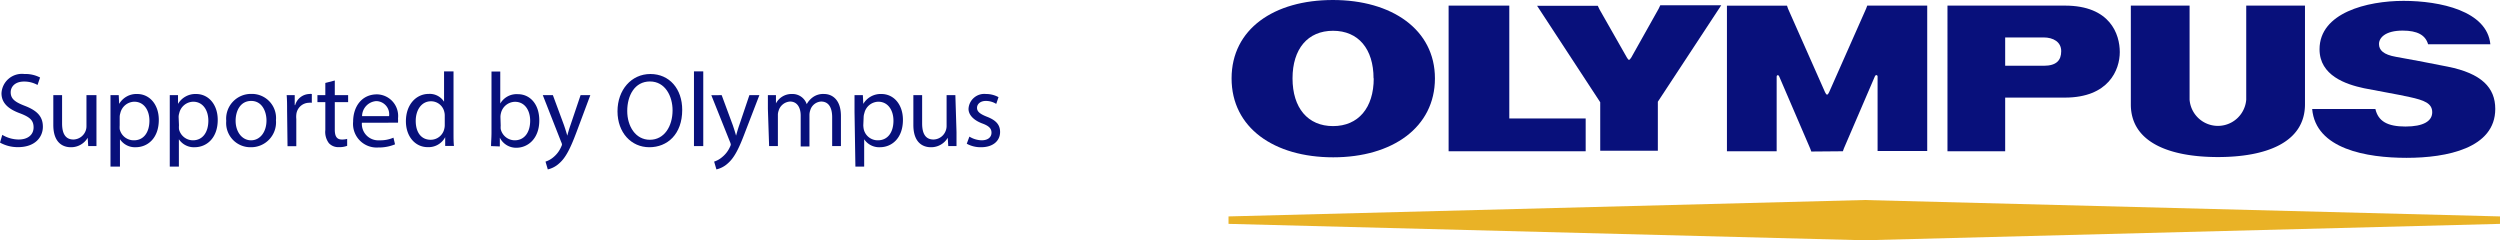 <svg xmlns="http://www.w3.org/2000/svg" viewBox="0 0 285.1 27.4"><defs><style>.cls-1{fill:#08107b;}.cls-2{fill:#e9b226;}</style></defs><g id="レイヤー_2" data-name="レイヤー 2"><g id="ヘッダー_サイドバー" data-name="ヘッダー/サイドバー"><polygon class="cls-1" points="165.2 0.64 172.12 0.64 172.12 13.51 180.83 13.51 180.83 17.25 165.2 17.25 165.2 0.64"/><path class="cls-1" d="M252.93,17.91c-5.39,0-9.93-1.6-9.93-6V.64h6.7V11.37a3.24,3.24,0,0,0,6.46,0V.64h6.7V11.89C262.86,16.31,258.33,17.91,252.93,17.91Z"/><path class="cls-1" d="M276.9,5.05H284c-.37-3.81-5.74-4.95-9.9-4.95s-9.58,1.36-9.58,5.52c0,3,3,4,5.06,4.44,1.48.3,3.95.72,5.18,1,1.72.37,2.61.73,2.61,1.74s-1,1.63-3.05,1.63-3.11-.6-3.43-2h-7.21C264.08,17,269.88,18,274.45,18s10.11-1.09,10.11-5.58c0-2.43-1.57-4.05-5.43-4.82-2-.41-4.82-.93-5.9-1.12-1.42-.25-1.93-.76-1.93-1.46S272,3.49,274,3.49C275.68,3.49,276.6,4,276.9,5.05Z"/><path class="cls-1" d="M235.48,11.13c5,0,6.26-3.17,6.26-5.19s-1.08-5.3-6.25-5.3h-13.4V17.25h6.58V11.13ZM228.67,7.5V4.27h4.39c1.09,0,2,.51,2,1.56s-.54,1.67-2,1.67Z"/><path class="cls-1" d="M189.15,1l.19-.4h6.95l-7.23,11v5.59h-6.57V11.66l-7.2-11h6.92l.19.4,3.13,5.5c.21.35.27.35.5,0Z"/><path class="cls-1" d="M210.16,17.25l.12-.33,3.53-8.21c.09-.22.3-.16.31,0v8.51h5.66V.64h-6.84l-.13.35-4.22,9.53c-.16.36-.3.36-.46,0L203.91,1l-.12-.35h-6.85V17.25h5.67V8.74c0-.19.21-.25.3,0l3.53,8.21.12.33Z"/><path class="cls-1" d="M163.64,8.94c0,5.58-4.85,9-11.6,9s-11.59-3.37-11.59-9S145.29,0,152,0,163.64,3.36,163.64,8.94Zm-7,0c0-3.36-1.73-5.43-4.62-5.43s-4.62,2.07-4.62,5.43,1.74,5.44,4.62,5.44S156.66,12.3,156.66,8.94Z"/><polygon class="cls-2" points="140.1 25.53 212.6 27.4 285.1 25.53 285.1 24.68 212.6 22.81 140.1 24.68 140.1 25.53"/><path class="cls-1" d="M.26,15.38a3.71,3.71,0,0,0,1.87.53c1.07,0,1.7-.56,1.7-1.38s-.44-1.18-1.53-1.6C1,12.46.17,11.78.17,10.64a2.33,2.33,0,0,1,2.61-2.2,3.6,3.6,0,0,1,1.79.4l-.29.85A3.11,3.11,0,0,0,2.75,9.3c-1.11,0-1.53.66-1.53,1.22,0,.75.49,1.12,1.61,1.55,1.37.53,2.06,1.19,2.06,2.38S4,16.78,2.06,16.78A4.13,4.13,0,0,1,0,16.26Z"/><path class="cls-1" d="M11,15.07c0,.6,0,1.13,0,1.59h-.94L10,15.71h0a2.19,2.19,0,0,1-1.92,1.08c-.91,0-2-.51-2-2.54v-3.4h1v3.22c0,1.1.34,1.84,1.3,1.84a1.53,1.53,0,0,0,1.39-1,1.49,1.49,0,0,0,.09-.54V10.85H11Z"/><path class="cls-1" d="M12.6,12.75c0-.75,0-1.35,0-1.9h.94l.05,1h0a2.27,2.27,0,0,1,2.06-1.13c1.4,0,2.46,1.19,2.46,2.95,0,2.09-1.27,3.12-2.64,3.12a2.05,2.05,0,0,1-1.79-.91h0V19H12.6Zm1.05,1.54a3,3,0,0,0,0,.44A1.64,1.64,0,0,0,15.28,16c1.11,0,1.76-.91,1.76-2.24,0-1.17-.61-2.16-1.73-2.16a1.67,1.67,0,0,0-1.59,1.31,1.49,1.49,0,0,0-.07.43Z"/><path class="cls-1" d="M19.36,12.75c0-.75,0-1.35,0-1.9h.94l0,1h0a2.3,2.3,0,0,1,2.07-1.13c1.4,0,2.46,1.19,2.46,2.95,0,2.09-1.28,3.12-2.64,3.12a2.05,2.05,0,0,1-1.79-.91h0V19H19.36Zm1.05,1.54a3,3,0,0,0,0,.44A1.64,1.64,0,0,0,22,16c1.11,0,1.76-.91,1.76-2.24,0-1.17-.61-2.16-1.73-2.16a1.67,1.67,0,0,0-1.59,1.31,1.49,1.49,0,0,0-.07.43Z"/><path class="cls-1" d="M31.47,13.71a2.84,2.84,0,0,1-2.89,3.08,2.76,2.76,0,0,1-2.78-3,2.83,2.83,0,0,1,2.88-3.08A2.75,2.75,0,0,1,31.47,13.71Zm-4.6.06c0,1.27.73,2.23,1.76,2.23s1.76-.95,1.76-2.26c0-1-.49-2.23-1.74-2.23S26.87,12.66,26.87,13.77Z"/><path class="cls-1" d="M32.74,12.66c0-.68,0-1.27-.05-1.81h.92l0,1.14h.05a1.74,1.74,0,0,1,1.6-1.27.91.91,0,0,1,.3,0v1a1.71,1.71,0,0,0-.36,0,1.48,1.48,0,0,0-1.41,1.36,2.38,2.38,0,0,0,0,.49v3.1h-1Z"/><path class="cls-1" d="M38.18,9.18v1.67H39.7v.8H38.18v3.14c0,.72.21,1.12.8,1.12a2.21,2.21,0,0,0,.61-.07l0,.79a2.48,2.48,0,0,1-.94.15,1.46,1.46,0,0,1-1.14-.45,2.13,2.13,0,0,1-.41-1.51V11.65h-.9v-.8h.9V9.46Z"/><path class="cls-1" d="M41.27,14a1.87,1.87,0,0,0,2,2,3.75,3.75,0,0,0,1.6-.3l.18.76a4.84,4.84,0,0,1-1.93.36,2.69,2.69,0,0,1-2.85-2.93c0-1.75,1-3.13,2.72-3.13a2.46,2.46,0,0,1,2.4,2.73,4.36,4.36,0,0,1,0,.5Zm3.1-.76a1.5,1.5,0,0,0-1.46-1.71,1.74,1.74,0,0,0-1.62,1.71Z"/><path class="cls-1" d="M51.72,8.14v7c0,.51,0,1.1.05,1.5h-1l0-1h0a2.14,2.14,0,0,1-2,1.14c-1.4,0-2.48-1.19-2.48-2.95,0-1.93,1.19-3.12,2.6-3.12a1.93,1.93,0,0,1,1.75.89h0V8.14Zm-1,5.07a1.65,1.65,0,0,0-.05-.44,1.55,1.55,0,0,0-1.52-1.22c-1.09,0-1.74,1-1.74,2.24s.57,2.15,1.71,2.15a1.59,1.59,0,0,0,1.55-1.26,1.71,1.71,0,0,0,.05-.46Z"/><path class="cls-1" d="M56,16.66c0-.4.05-1,.05-1.5v-7h1v3.65h0a2.15,2.15,0,0,1,2-1.07c1.44,0,2.46,1.2,2.45,3,0,2.08-1.31,3.11-2.61,3.11A2.07,2.07,0,0,1,57,15.7h0l0,1Zm1.1-2.33a2.33,2.33,0,0,0,0,.38A1.65,1.65,0,0,0,58.7,16c1.1,0,1.76-.9,1.76-2.23,0-1.17-.6-2.16-1.73-2.16a1.67,1.67,0,0,0-1.6,1.29,1.8,1.8,0,0,0-.06.44Z"/><path class="cls-1" d="M63.05,10.85l1.27,3.43c.13.39.28.84.37,1.19h0c.1-.35.22-.79.37-1.21l1.15-3.41h1.11L65.77,15c-.75,2-1.27,3-2,3.63a2.87,2.87,0,0,1-1.3.69l-.26-.89a2.65,2.65,0,0,0,.92-.52A3.09,3.09,0,0,0,64,16.73a.76.76,0,0,0,.09-.25A.94.94,0,0,0,64,16.2L61.9,10.85Z"/><path class="cls-1" d="M77.8,12.53c0,2.78-1.69,4.26-3.75,4.26s-3.63-1.66-3.63-4.1S72,8.44,74.17,8.44,77.8,10.13,77.8,12.53Zm-6.27.13c0,1.73.94,3.28,2.58,3.28s2.59-1.53,2.59-3.36c0-1.61-.84-3.29-2.58-3.29S71.53,10.89,71.53,12.66Z"/><path class="cls-1" d="M79.14,8.14H80.2v8.52H79.14Z"/><path class="cls-1" d="M82.3,10.85l1.27,3.43c.13.39.28.84.37,1.19h0c.1-.35.22-.79.37-1.21l1.15-3.41H86.6L85,15c-.75,2-1.27,3-2,3.63a2.87,2.87,0,0,1-1.3.69l-.26-.89a2.65,2.65,0,0,0,.92-.52,3.09,3.09,0,0,0,.89-1.17.76.76,0,0,0,.09-.25.94.94,0,0,0-.08-.28l-2.14-5.35Z"/><path class="cls-1" d="M87.57,12.42c0-.6,0-1.09,0-1.57h.92l0,.94h0a2,2,0,0,1,1.82-1.07A1.71,1.71,0,0,1,92,11.88h0a2.39,2.39,0,0,1,.64-.75A2,2,0,0,1,94,10.72c.76,0,1.9.5,1.9,2.52v3.42h-1V13.37c0-1.11-.41-1.79-1.26-1.79a1.37,1.37,0,0,0-1.24,1,1.73,1.73,0,0,0-.09.53v3.59h-1V13.18c0-.92-.41-1.6-1.21-1.6a1.45,1.45,0,0,0-1.31,1.06,1.4,1.4,0,0,0-.08.51v3.51h-1Z"/><path class="cls-1" d="M97.45,12.75c0-.75,0-1.35,0-1.9h.95l.05,1h0a2.29,2.29,0,0,1,2.07-1.13c1.4,0,2.45,1.19,2.45,2.95,0,2.09-1.27,3.12-2.63,3.12a2.05,2.05,0,0,1-1.79-.91h0V19h-1Zm1,1.54a3,3,0,0,0,.05.44A1.63,1.63,0,0,0,100.12,16c1.12,0,1.77-.91,1.77-2.24,0-1.17-.61-2.16-1.73-2.16a1.67,1.67,0,0,0-1.59,1.31,1.49,1.49,0,0,0-.08.43Z"/><path class="cls-1" d="M109.08,15.07c0,.6,0,1.13,0,1.59h-.94l-.06-.95h0a2.19,2.19,0,0,1-1.92,1.08c-.91,0-2-.51-2-2.54v-3.4h1v3.22c0,1.1.34,1.84,1.3,1.84a1.52,1.52,0,0,0,1.39-1,1.49,1.49,0,0,0,.1-.54V10.85h1Z"/><path class="cls-1" d="M110.55,15.58a2.79,2.79,0,0,0,1.39.42c.77,0,1.13-.39,1.13-.87s-.3-.78-1.08-1.06c-1-.38-1.54-1-1.54-1.65a1.8,1.8,0,0,1,2-1.7,2.9,2.9,0,0,1,1.42.36l-.26.77a2.22,2.22,0,0,0-1.19-.34c-.62,0-1,.36-1,.79s.35.7,1.1,1c1,.38,1.53.88,1.53,1.75,0,1-.79,1.74-2.17,1.74a3.27,3.27,0,0,1-1.63-.4Z"/></g></g></svg>